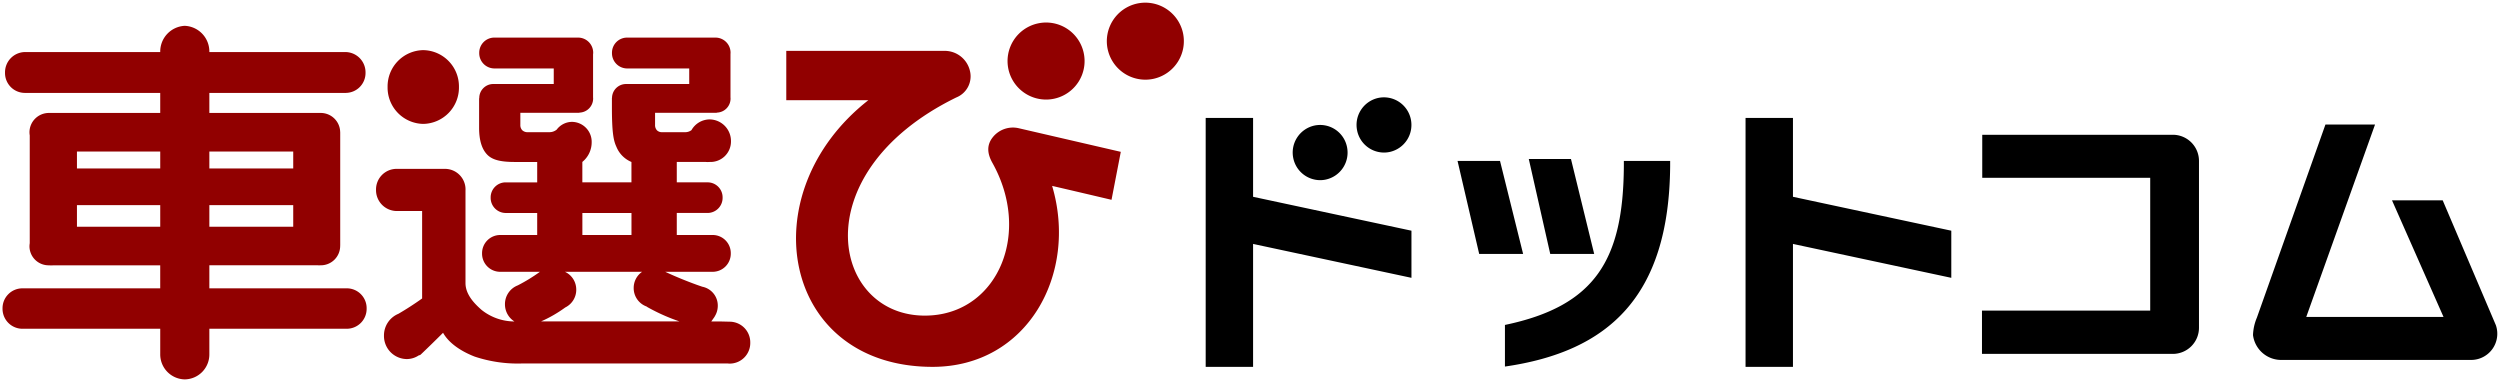 <svg xmlns="http://www.w3.org/2000/svg" width="491.03" height="75.015" viewBox="0 0 491.03 75.015"><g transform="translate(0.5 0.515)"><g transform="translate(-113.533 -118.214)"><path d="M932.125-9.986v-4.957H905a3.917,3.917,0,0,1-3.849-3.978A3.906,3.906,0,0,1,905-22.883h27.122v-4.524H911.147a4.017,4.017,0,0,1-.858,0,3.753,3.753,0,0,1-3.848-3.711,3.92,3.92,0,0,1,.054-.627V-52.922a3.825,3.825,0,0,1-.054-.625,3.815,3.815,0,0,1,3.848-3.784h21.835v-3.938H905.48a3.9,3.9,0,0,1-3.84-3.966,3.98,3.98,0,0,1,3.84-4.056h26.645a5.06,5.06,0,0,1,4.828-5.153,5.055,5.055,0,0,1,4.82,5.153H968.6a3.988,3.988,0,0,1,3.848,4.056,3.911,3.911,0,0,1-3.848,3.966H941.772v3.938h21.849a3.819,3.819,0,0,1,3.847,3.761h.008v22.311l-.014.009c0,.023.006.048.006.069a3.8,3.8,0,0,1-3.847,3.772,5.18,5.18,0,0,1-.542,0H941.772v4.524h27.051a3.9,3.9,0,0,1,3.842,3.962,3.912,3.912,0,0,1-3.842,3.978H941.772v4.957A4.9,4.9,0,0,1,936.952-5,4.909,4.909,0,0,1,932.125-9.986Zm9.647-25h16.474V-39.23H941.772Zm-26.005,0h16.358V-39.23H915.766ZM941.772-46.43h16.474v-3.317H941.772Zm-26.005,0h16.358v-3.317H915.766Zm155.445-13.41h-16.125v-9.685h31.125a5.084,5.084,0,0,1,4.943,3.91,4.463,4.463,0,0,1-2.664,5.235c-30.884,15.121-24.253,44.167-4.9,42.808,13.189-.932,19.631-16.286,11.983-29.955-.972-1.727-1.19-3.409.029-4.977a5.057,5.057,0,0,1,5.158-1.824l20.03,4.636-1.822,9.421s-6.262-1.481-11.667-2.733c5.125,17.225-4.807,35.542-23.475,35.542C1054.185-7.462,1047.828-41.515,1071.212-59.84ZM1043.6-8.126h-40.37a26.717,26.717,0,0,1-9.345-1.349c-2.365-.915-4.975-2.47-6.21-4.679q-2.263,2.256-4.336,4.229a.634.634,0,0,1-.42.2,4.261,4.261,0,0,1-2.388.734A4.533,4.533,0,0,1,976.07-13.6a4.588,4.588,0,0,1,2.826-4.277c1.494-.867,3.051-1.866,4.667-3.016V-38.07h-5.071a4.1,4.1,0,0,1-3.983-4.167,4.043,4.043,0,0,1,3.983-4.112H987.9c.072-.006.137,0,.212,0a4.043,4.043,0,0,1,3.977,4.112c0,.061-.008.117-.008.167v18.15c0,2.153,1.6,3.91,3.159,5.272a10.39,10.39,0,0,0,6.451,2.271,3.964,3.964,0,0,1-1.857-3.381,3.939,3.939,0,0,1,2.516-3.707,33.016,33.016,0,0,0,4.347-2.664h-7.81a3.565,3.565,0,0,1-3.551-3.616,3.568,3.568,0,0,1,3.551-3.614h7.277v-4.325h-6.235a2.97,2.97,0,0,1-2.905-3.02,2.948,2.948,0,0,1,2.905-2.993h6.235v-4.006h-4.4c-2.515,0-4.314-.318-5.392-1.414s-1.618-2.848-1.618-5.295v-5.794l.033-.017a2.755,2.755,0,0,1,2.714-2.792h11.915v-3.057H997.707a2.993,2.993,0,0,1-2.927-3.044,2.97,2.97,0,0,1,2.927-3.016h16.534a2.967,2.967,0,0,1,2.921,3.016c0,.094-.016.178-.024.27v8.461c.005.062.014.118.014.179a2.769,2.769,0,0,1-2.709,2.809l0,.031h-11.588v2.377a1.445,1.445,0,0,0,.374,1.049,1.457,1.457,0,0,0,1.1.384h4.144a2.239,2.239,0,0,0,1.52-.5,3.8,3.8,0,0,1,3.024-1.524,3.917,3.917,0,0,1,3.849,3.981,4.965,4.965,0,0,1-1.834,3.886.018.018,0,0,1,0,.006V-43.7h9.644v-4.006a5.42,5.42,0,0,1-2.958-2.991c-.587-1.249-.878-2.906-.878-7.822V-60.3h.022a2.755,2.755,0,0,1,2.707-2.714h12.455v-3.057h-12.254a2.99,2.99,0,0,1-2.917-3.044,2.967,2.967,0,0,1,2.917-3.016h17.455a2.964,2.964,0,0,1,2.918,3.016c0,.078-.014.15-.014.229v8.453c0,.078.014.15.014.229a2.762,2.762,0,0,1-2.7,2.806l-.013.033h-12.114v2.377a1.48,1.48,0,0,0,.357,1.049,1.343,1.343,0,0,0,1.039.384h4.409a2.04,2.04,0,0,0,1.345-.4,4.142,4.142,0,0,1,3.579-2.109,4.248,4.248,0,0,1,4.181,4.313,4.022,4.022,0,0,1-4.181,4.045,4.171,4.171,0,0,1-.75,0c-.1.005-.207,0-.333,0h-5.381V-43.7h6.1a2.943,2.943,0,0,1,2.9,2.993,2.965,2.965,0,0,1-2.9,3.02h-6.1v4.325h7.055a3.564,3.564,0,0,1,3.552,3.614,3.561,3.561,0,0,1-3.552,3.616h-9.323c2.063.965,4.146,1.813,6.259,2.578.341.12.682.239,1.027.356a3.767,3.767,0,0,1,3.036,3.741,3.918,3.918,0,0,1-.616,2.111l.011.011-.672.958h1.771l1.936.047a4.057,4.057,0,0,1,3.95,4.118,4.044,4.044,0,0,1-3.983,4.112A2.675,2.675,0,0,1,1043.6-8.126Zm-29.762-14.5a3.876,3.876,0,0,1-2.163,3.5,25.7,25.7,0,0,1-4.747,2.736H1034.1a37.432,37.432,0,0,1-6.218-2.767c-.095-.053-.161-.107-.234-.157a3.839,3.839,0,0,1-2.531-3.646,3.843,3.843,0,0,1,1.657-3.174h-15.163A3.834,3.834,0,0,1,1013.835-22.627Zm1.2-10.733h9.644v-4.325h-9.644Zm-.011-14.345c0,.013,0,.006,0,0v0ZM976.78-62.429a7.125,7.125,0,0,1,7.007-7.24,7.128,7.128,0,0,1,7.009,7.24,7.134,7.134,0,0,1-7.009,7.248A7.131,7.131,0,0,1,976.78-62.429ZM1098.724-65.9a7.566,7.566,0,0,1,5.76-9.011,7.553,7.553,0,0,1,9.014,5.749,7.56,7.56,0,0,1-5.752,9.022,7.588,7.588,0,0,1-1.639.18A7.581,7.581,0,0,1,1098.724-65.9Zm19.5-3.9a7.568,7.568,0,0,1,5.761-9.016A7.573,7.573,0,0,1,1133-73.063a7.572,7.572,0,0,1-5.755,9.019,7.622,7.622,0,0,1-1.633.178A7.572,7.572,0,0,1,1118.224-69.808Z" transform="translate(-787.62 197.215)" fill="#910000" stroke="rgba(0,0,0,0)" stroke-miterlimit="10" stroke-width="1"/><path d="M1007.19-26.068V-74.953h9.311v15.484l31.1,6.658v9.257l-31.1-6.658v24.145Zm-106.036,0V-74.953h9.31v15.484l31.106,6.658v9.257l-31.106-6.658v24.145ZM959.931-34.3c17.867-3.735,23.249-12.938,23.356-31.236v-.975h9.094v1.029c-.215,25.714-12.216,36.434-32.45,39.356Zm152.53,6.875a5.582,5.582,0,0,1-5.6-4.878,9.546,9.546,0,0,1,.757-3.418l13.468-37.936h9.741l-13.508,37.787h26.963l-10.118-22.9h9.956l10.437,24.507a5.148,5.148,0,0,1-4.841,6.838Zm-58.834-1.192v-8.5h33.043V-63.205h-32.99V-71.65h37.449a5.135,5.135,0,0,1,5.12,5.15v32.738a5.135,5.135,0,0,1-5.12,5.149Zm-84.8-19.635-4.211-18.638H972.9l4.558,18.638Zm-13.955,0-4.248-18.259h8.341L963.5-48.248Zm-36.5-18.742a5.423,5.423,0,0,1,4.1-6.458,5.382,5.382,0,0,1,6.422,4.12,5.421,5.421,0,0,1-4.1,6.467,5.377,5.377,0,0,1-1.167.129A5.408,5.408,0,0,1,918.372-66.99Zm12.542-5.422a5.424,5.424,0,0,1,4.1-6.463,5.4,5.4,0,0,1,6.423,4.129,5.426,5.426,0,0,1-4.1,6.464,5.4,5.4,0,0,1-1.165.128A5.4,5.4,0,0,1,930.913-72.411Z" transform="translate(-551.31 215.821)" stroke="rgba(0,0,0,0)" stroke-miterlimit="10" stroke-width="1"/></g></g></svg>